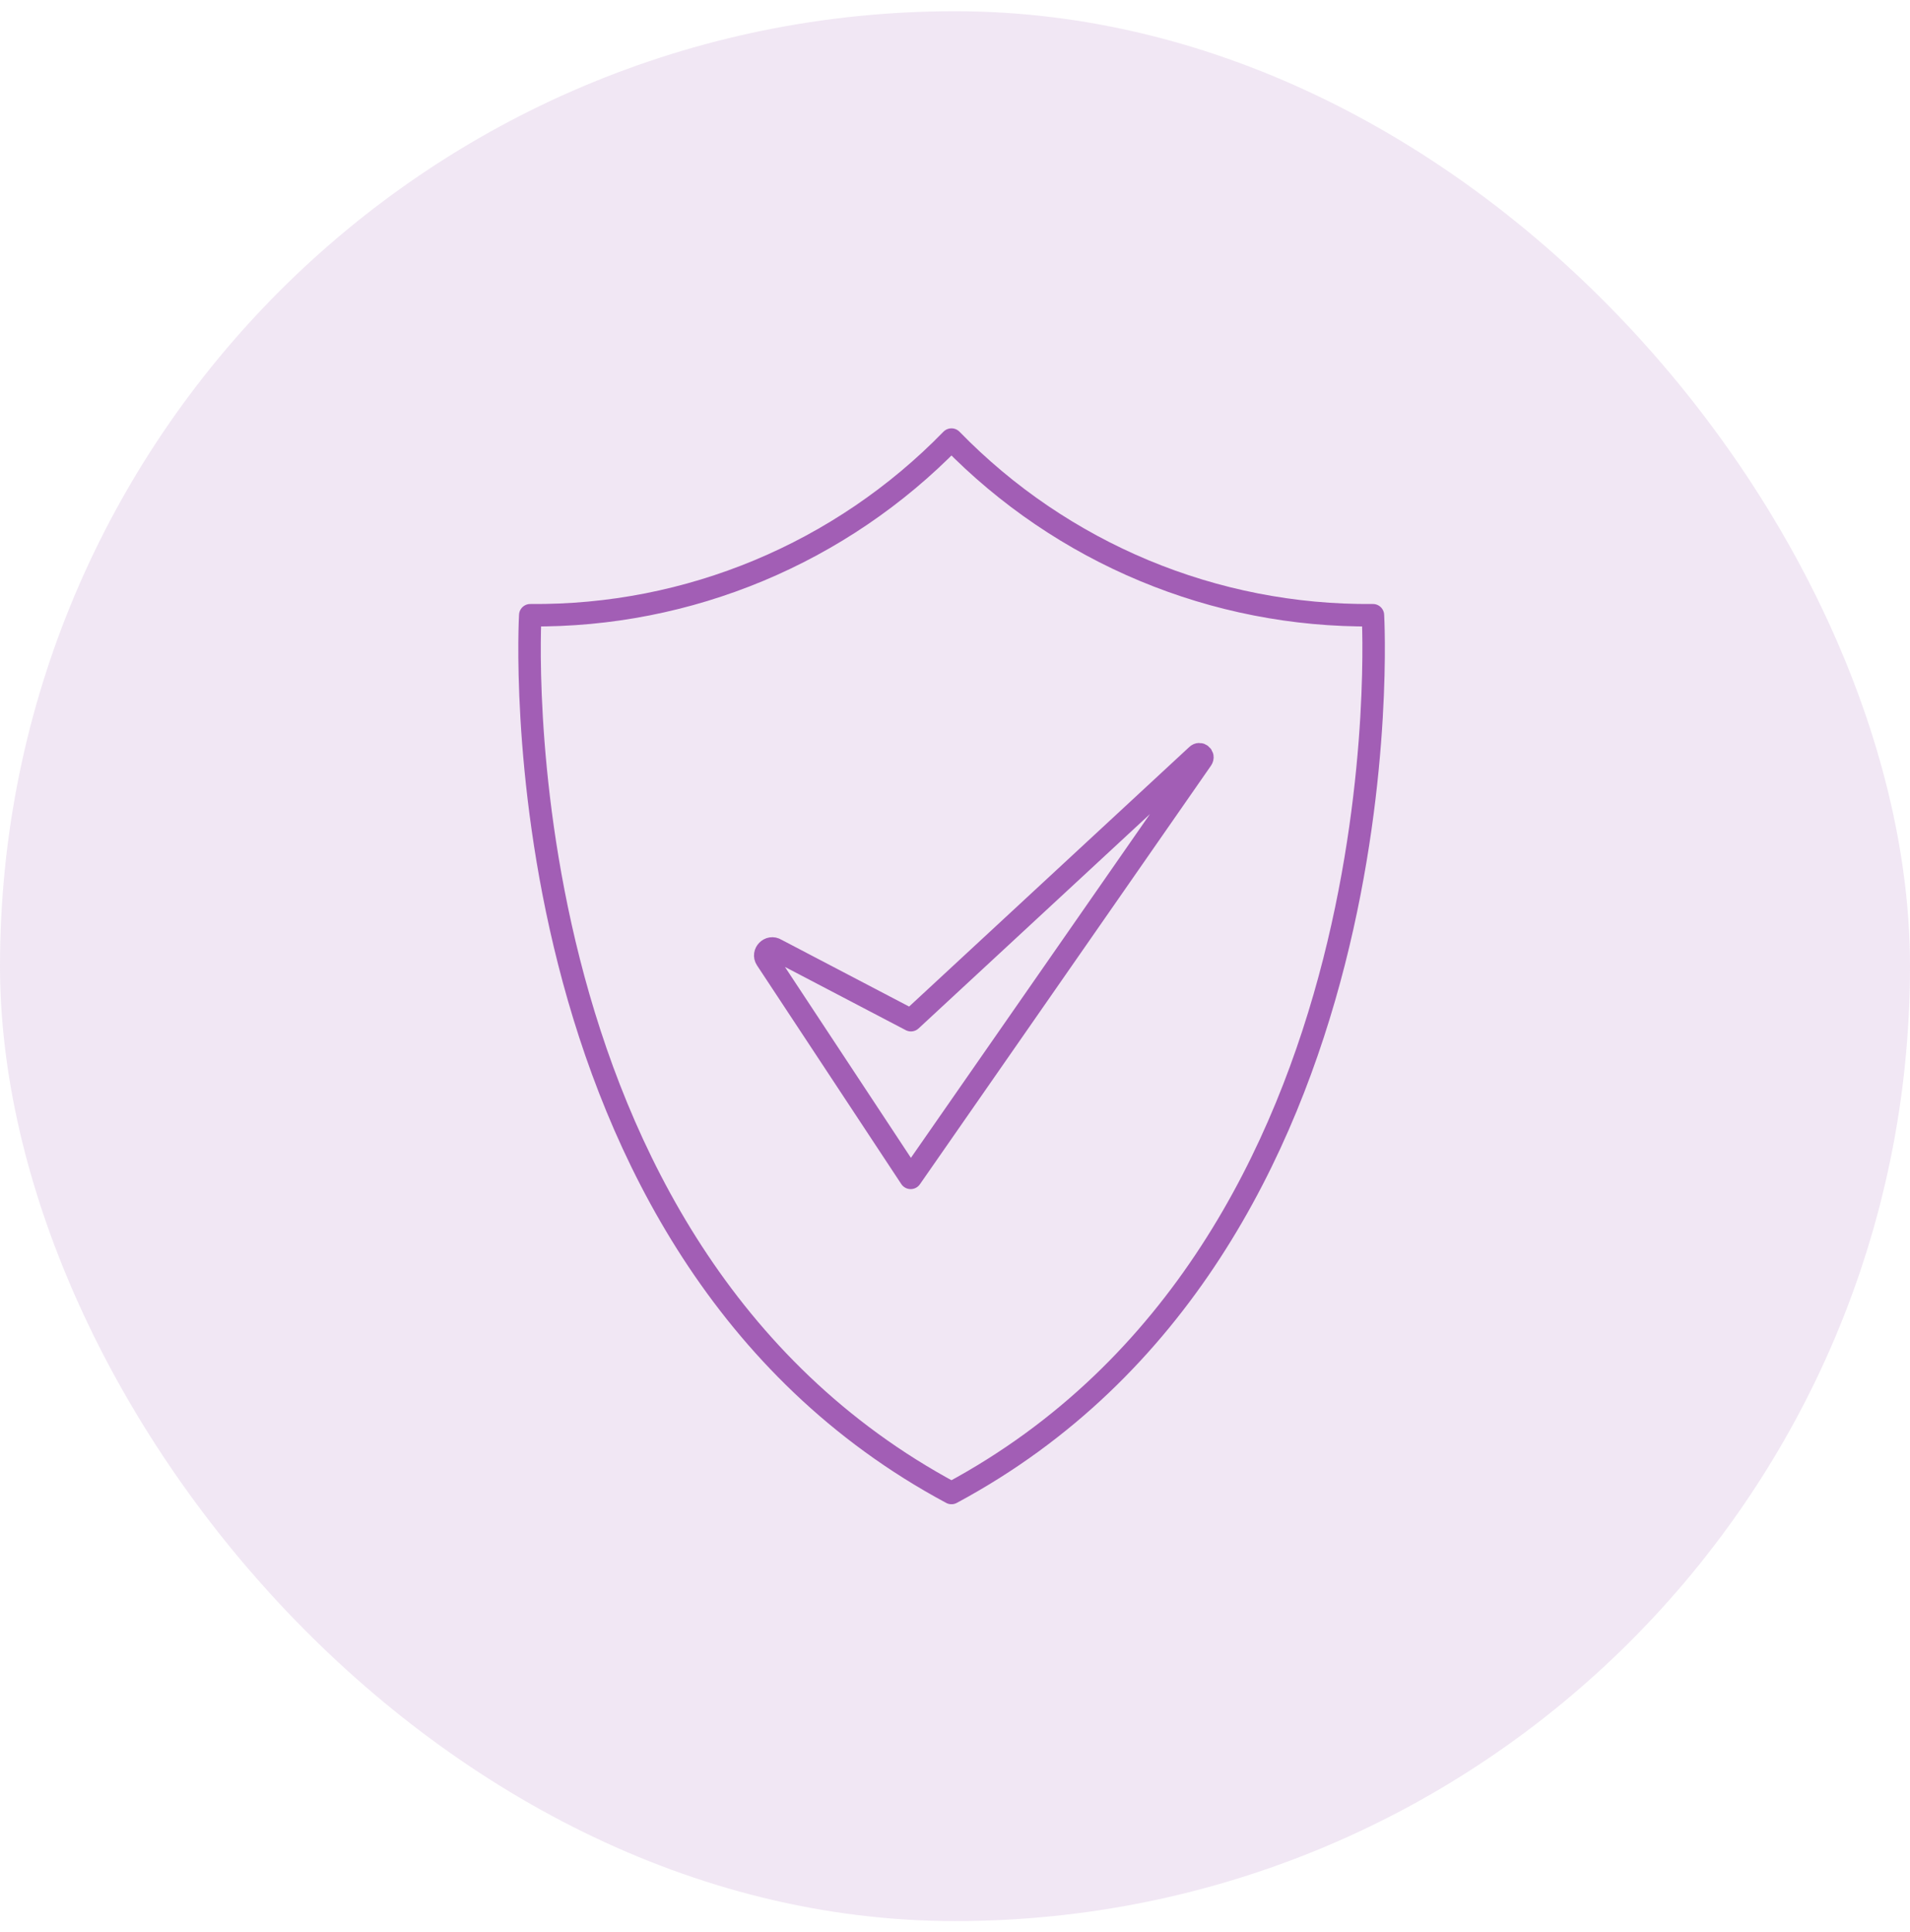 <?xml version="1.0" encoding="UTF-8"?> <svg xmlns="http://www.w3.org/2000/svg" width="85" height="86" viewBox="0 0 85 86" fill="none"><rect y="0.5" width="85" height="85" rx="42.5" fill="#A15DB5" fill-opacity="0.15"></rect><g clip-path="url(#clip0_10438_388050)"><path d="M40.539 45.405L34.535 42.262C34.253 42.082 33.926 42.42 34.106 42.69L40.527 52.423L53.482 33.791C53.584 33.644 53.392 33.487 53.268 33.611L40.539 45.405Z" stroke="#A25EB5" stroke-miterlimit="10" stroke-linecap="round" stroke-linejoin="round"></path><path d="M61.099 27.381C54.036 27.449 47.266 24.621 42.343 19.564C37.42 24.621 30.65 27.449 23.598 27.381C23.598 27.381 21.953 55.51 42.343 66.448C62.733 55.499 61.099 27.381 61.099 27.381Z" stroke="#A25EB5" stroke-miterlimit="10" stroke-linecap="round" stroke-linejoin="round"></path></g><defs><clipPath id="clip0_10438_388050"><rect width="38.695" height="48" fill="white" transform="translate(23 19)"></rect></clipPath></defs></svg> 
